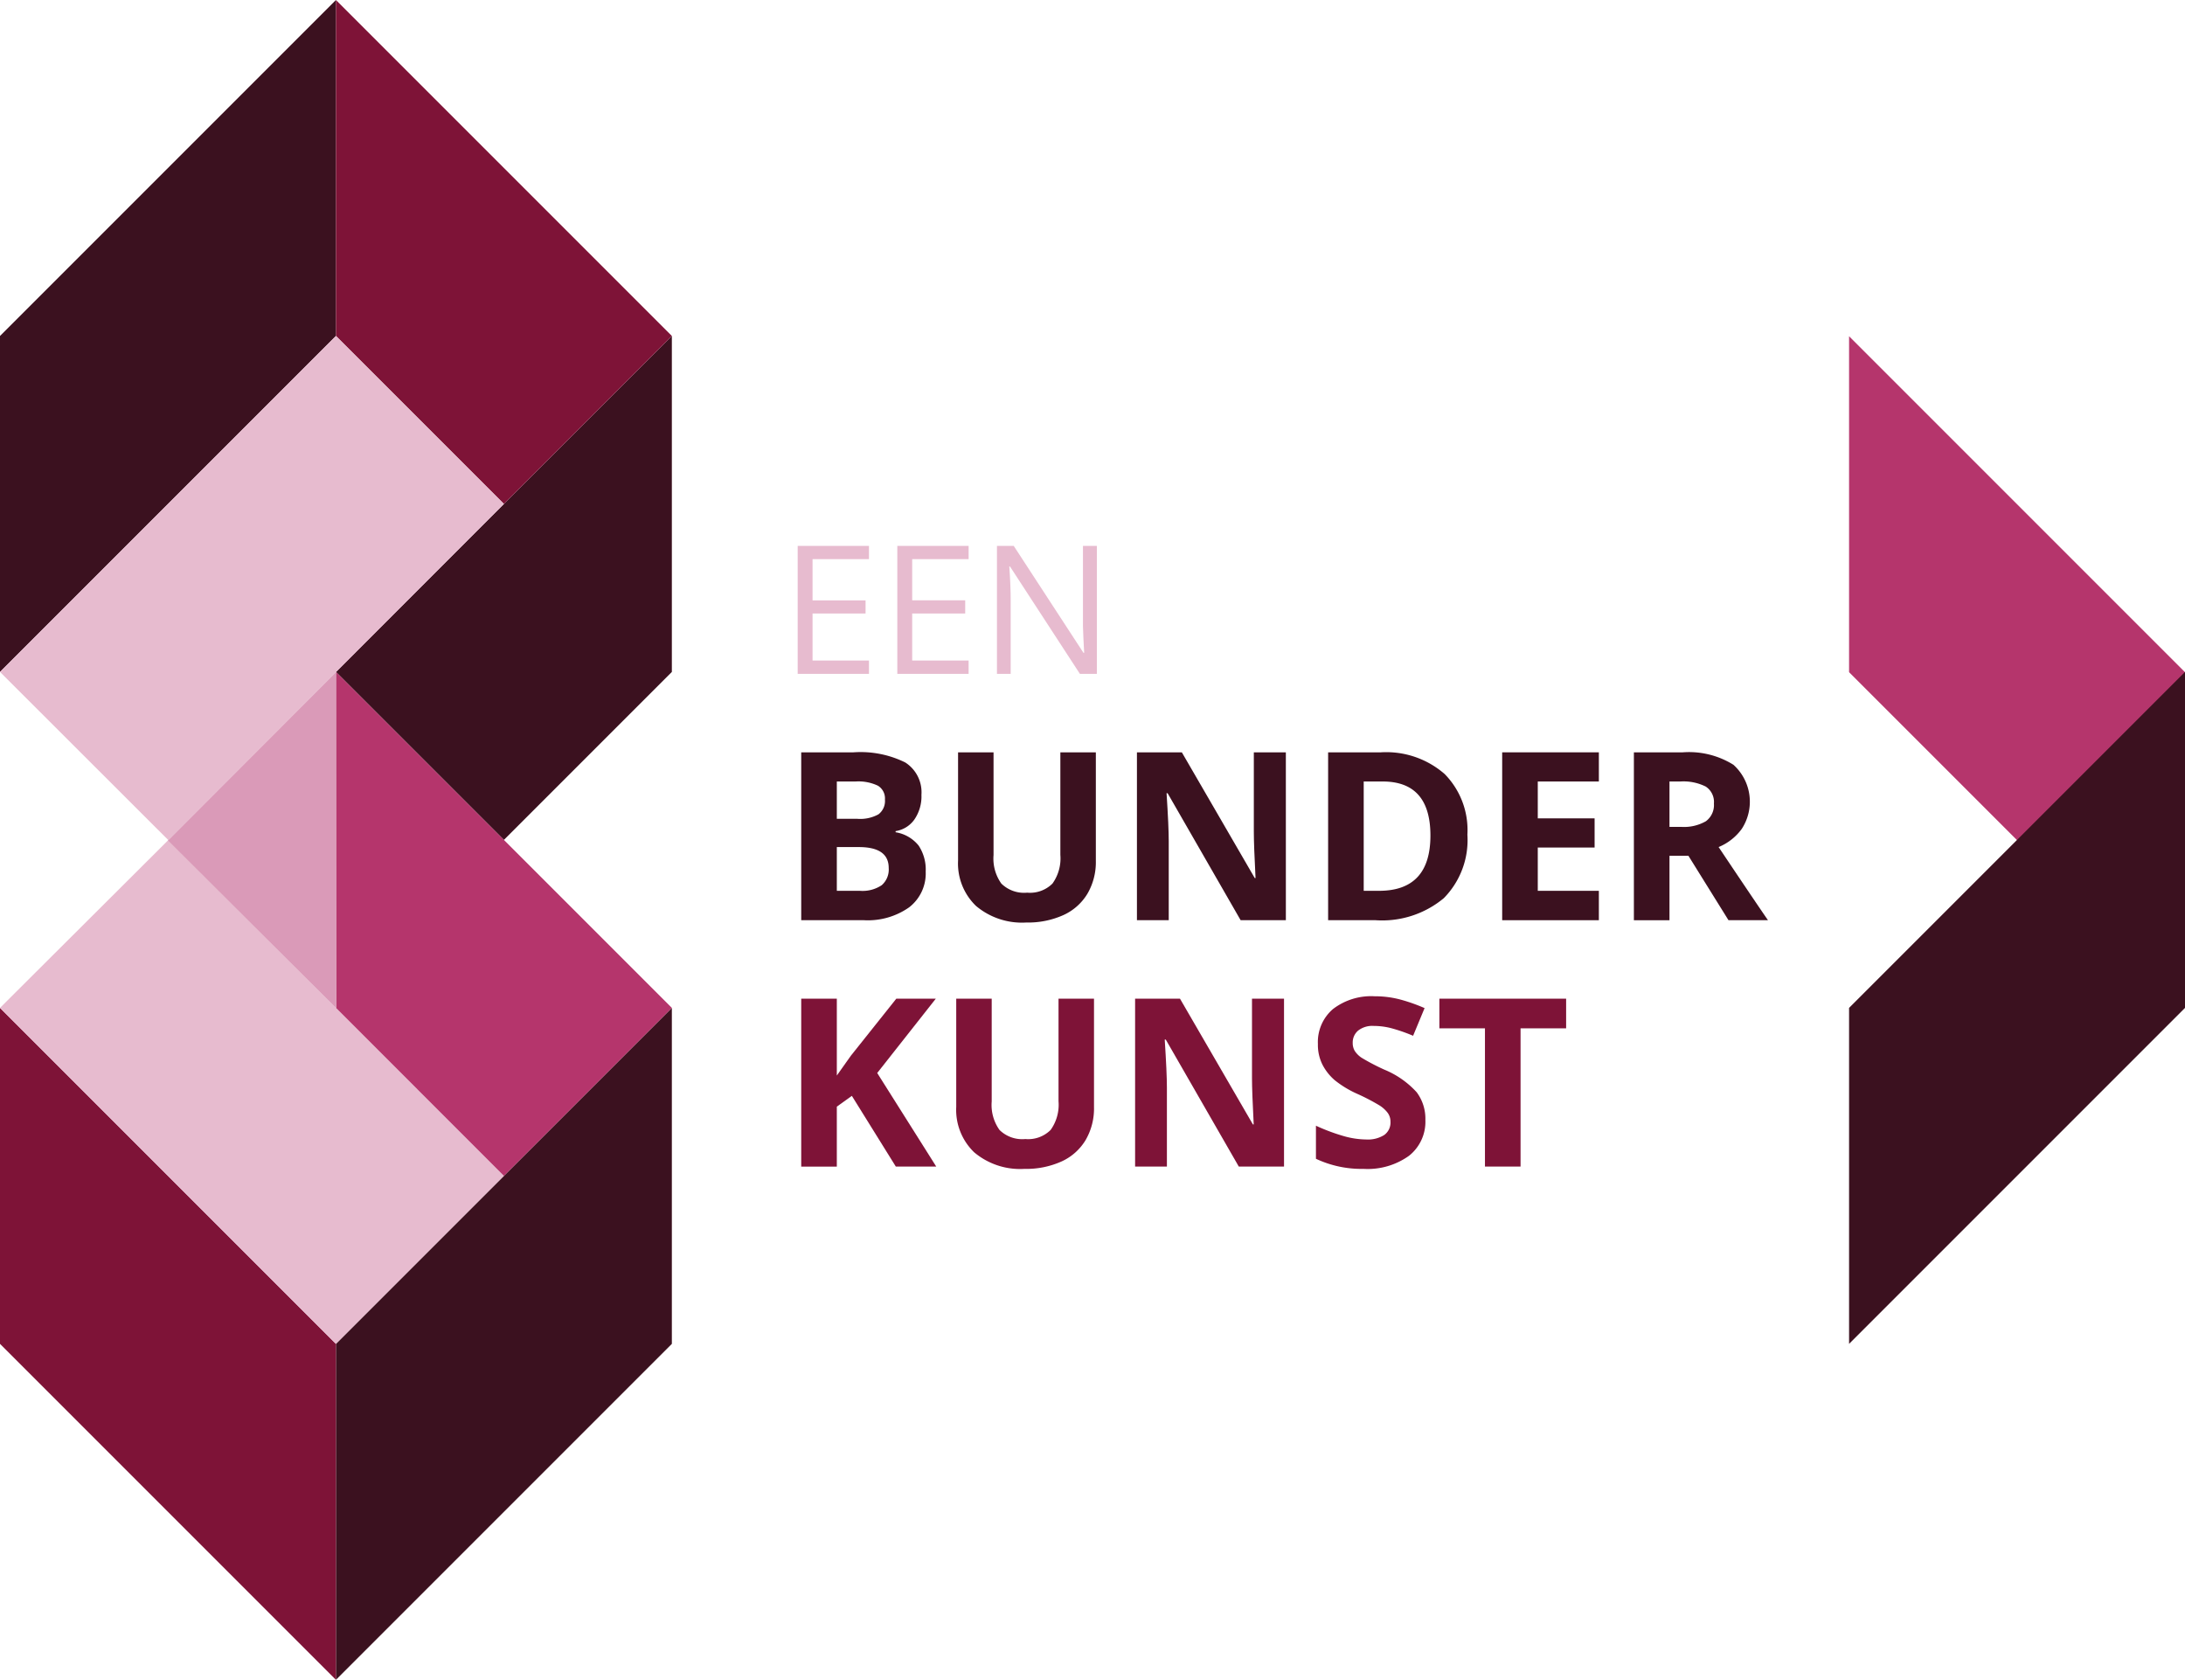 <svg xmlns="http://www.w3.org/2000/svg" viewBox="0 0 195.131 150"><defs><style>.cls-1{fill:#b5356c;}.cls-2{fill:none;}.cls-3{fill:#3b111f;}.cls-4{fill:#7e1337;}.cls-5{fill:#e7bbcf;}.cls-6{fill:#da9ab8;}</style></defs><g id="Layer_7" data-name="Layer 7"><polygon class="cls-1" points="165.131 30.024 165.131 60.024 195.131 90.023 195.131 60.024 165.131 30.024"/></g><g id="Layer_2" data-name="Layer 2"><rect class="cls-2" width="15" height="30"/><polygon class="cls-3" points="0 30 30 0 30 30 0 60 0 30"/><polygon class="cls-3" points="60 30 30 60 45 75 60 60 60 30"/><polygon class="cls-3" points="60 90 30 120 30 150 60 120 60 90"/><polygon class="cls-3" points="195.131 60 165.131 90 165.131 120 195.131 90 195.131 60"/></g><g id="Layer_3" data-name="Layer 3"><polygon class="cls-4" points="30 0 60 30 45.001 44.999 30 30 30 0"/><polygon class="cls-4" points="0 90 0 120 30 150 30 120 0 90"/></g><g id="Layer_4" data-name="Layer 4"><polygon class="cls-5" points="30 30 45.001 44.999 15.031 75.016 0 60 30 30"/><polygon class="cls-5" points="45 105 30 120 0 90 15.031 75.016 45 105"/></g><g id="Layer_5" data-name="Layer 5"><polygon class="cls-6" points="30.023 60 15 75.047 30 90 30.023 60"/></g><g id="Layer_6" data-name="Layer 6"><polygon class="cls-1" points="30.023 60.023 30.023 90.016 45 105 60 90 30.023 60.023"/></g><g id="Layer_8" data-name="Layer 8"><path class="cls-5" d="M77.604,60.171H71.237V48.749H77.604v1.18H72.565v3.68h4.734V54.78H72.565v4.203H77.604Z"/><path class="cls-5" d="M86.502,60.171H80.135V48.749h6.367v1.18h-5.039v3.68h4.734V54.78H81.463v4.203h5.039Z"/><path class="cls-5" d="M97.955,60.171H96.44L90.197,50.585h-.062q.124,1.688.125,3.094v6.492H89.033V48.749h1.5L96.76,58.296h.062q-.016-.211-.07-1.355t-.039-1.637V48.749h1.242Z"/><path class="cls-3" d="M71.553,67.18h4.666a8.995,8.995,0,0,1,4.629.907,3.16,3.16,0,0,1,1.441,2.887,3.64,3.64,0,0,1-.63,2.205,2.521,2.521,0,0,1-1.677,1.036v.102a3.301,3.301,0,0,1,2.056,1.19,3.866,3.866,0,0,1,.631,2.317,3.82,3.82,0,0,1-1.482,3.199,6.41,6.41,0,0,1-4.025,1.148H71.553Zm3.179,5.937h1.846a3.373,3.373,0,0,0,1.871-.4,1.492,1.492,0,0,0,.58-1.323,1.325,1.325,0,0,0-.63-1.236,4.061,4.061,0,0,0-1.995-.374H74.732Zm0,2.523v3.906h2.071a3.072,3.072,0,0,0,1.938-.502,1.855,1.855,0,0,0,.625-1.539q0-1.865-2.666-1.865Z"/><path class="cls-3" d="M97.864,67.18v9.7a5.597,5.597,0,0,1-.743,2.912,4.843,4.843,0,0,1-2.148,1.918,7.684,7.684,0,0,1-3.322.666,6.364,6.364,0,0,1-4.491-1.482A5.259,5.259,0,0,1,85.56,76.839V67.18h3.168v9.177a3.835,3.835,0,0,0,.697,2.543,2.893,2.893,0,0,0,2.307.811,2.831,2.831,0,0,0,2.261-.816,3.858,3.858,0,0,0,.702-2.558V67.18Z"/><path class="cls-3" d="M114.834,82.171h-4.039L104.273,70.83h-.093q.195,3.004.194,4.286v7.055h-2.84V67.18h4.01l6.511,11.227h.071q-.152-2.921-.153-4.132V67.18h2.86Z"/><path class="cls-3" d="M131.045,74.532a7.382,7.382,0,0,1-2.106,5.67,8.595,8.595,0,0,1-6.086,1.969h-4.245V67.18h4.707a7.927,7.927,0,0,1,5.701,1.938A7.129,7.129,0,0,1,131.045,74.532Zm-3.301.082q0-4.83-4.266-4.83h-1.692v9.762H123.15Q127.743,79.546,127.744,74.614Z"/><path class="cls-3" d="M142.786,82.171h-8.634V67.18h8.634v2.604h-5.455v3.292h5.075v2.605h-5.075v3.865h5.455Z"/><path class="cls-3" d="M149.093,76.419v5.752h-3.179V67.18h4.368a7.484,7.484,0,0,1,4.522,1.112,4.438,4.438,0,0,1,.738,5.732,4.829,4.829,0,0,1-2.062,1.615q3.384,5.055,4.409,6.531h-3.527l-3.578-5.752Zm0-2.584h1.025a3.927,3.927,0,0,0,2.226-.502,1.795,1.795,0,0,0,.717-1.579,1.641,1.641,0,0,0-.732-1.518,4.451,4.451,0,0,0-2.272-.451h-.964Z"/><path class="cls-4" d="M83.612,104.171H80.002l-3.927-6.316-1.343.964v5.353H71.553V89.18h3.179v6.86l1.251-1.764L80.043,89.18h3.527l-5.23,6.634Z"/><path class="cls-4" d="M97.7,89.18v9.7a5.597,5.597,0,0,1-.743,2.912,4.843,4.843,0,0,1-2.148,1.918,7.683,7.683,0,0,1-3.322.666,6.361,6.361,0,0,1-4.491-1.482,5.257,5.257,0,0,1-1.6-4.056V89.18h3.168v9.177a3.835,3.835,0,0,0,.697,2.543,2.893,2.893,0,0,0,2.307.811,2.831,2.831,0,0,0,2.261-.816,3.858,3.858,0,0,0,.702-2.558V89.18Z"/><path class="cls-4" d="M114.67,104.171h-4.039L104.109,92.83h-.093q.195,3.004.194,4.286v7.055h-2.84V89.18h4.01l6.511,11.227h.071q-.152-2.921-.153-4.132V89.18h2.86Z"/><path class="cls-4" d="M127.293,100.008a3.874,3.874,0,0,1-1.462,3.199,6.346,6.346,0,0,1-4.066,1.169,9.548,9.548,0,0,1-4.245-.902v-2.953a17.387,17.387,0,0,0,2.568.953,7.561,7.561,0,0,0,1.923.277,2.724,2.724,0,0,0,1.605-.4,1.365,1.365,0,0,0,.56-1.19,1.315,1.315,0,0,0-.246-.784,2.758,2.758,0,0,0-.724-.661A18.789,18.789,0,0,0,121.264,97.7a9.164,9.164,0,0,1-2.062-1.24,4.63,4.63,0,0,1-1.097-1.385,3.933,3.933,0,0,1-.41-1.846,3.876,3.876,0,0,1,1.348-3.127,5.605,5.605,0,0,1,3.728-1.139,8.805,8.805,0,0,1,2.231.277,15.35,15.35,0,0,1,2.22.779l-1.025,2.471a14.969,14.969,0,0,0-1.984-.686,6.379,6.379,0,0,0-1.543-.194,2.045,2.045,0,0,0-1.385.42,1.387,1.387,0,0,0-.481,1.098,1.354,1.354,0,0,0,.194.733,2.141,2.141,0,0,0,.621.605,19.228,19.228,0,0,0,2.015,1.051,8.035,8.035,0,0,1,2.882,2.015A3.941,3.941,0,0,1,127.293,100.008Z"/><path class="cls-4" d="M135.793,104.171h-3.179V91.825H128.543V89.18h11.32v2.646h-4.07Z"/></g></svg>